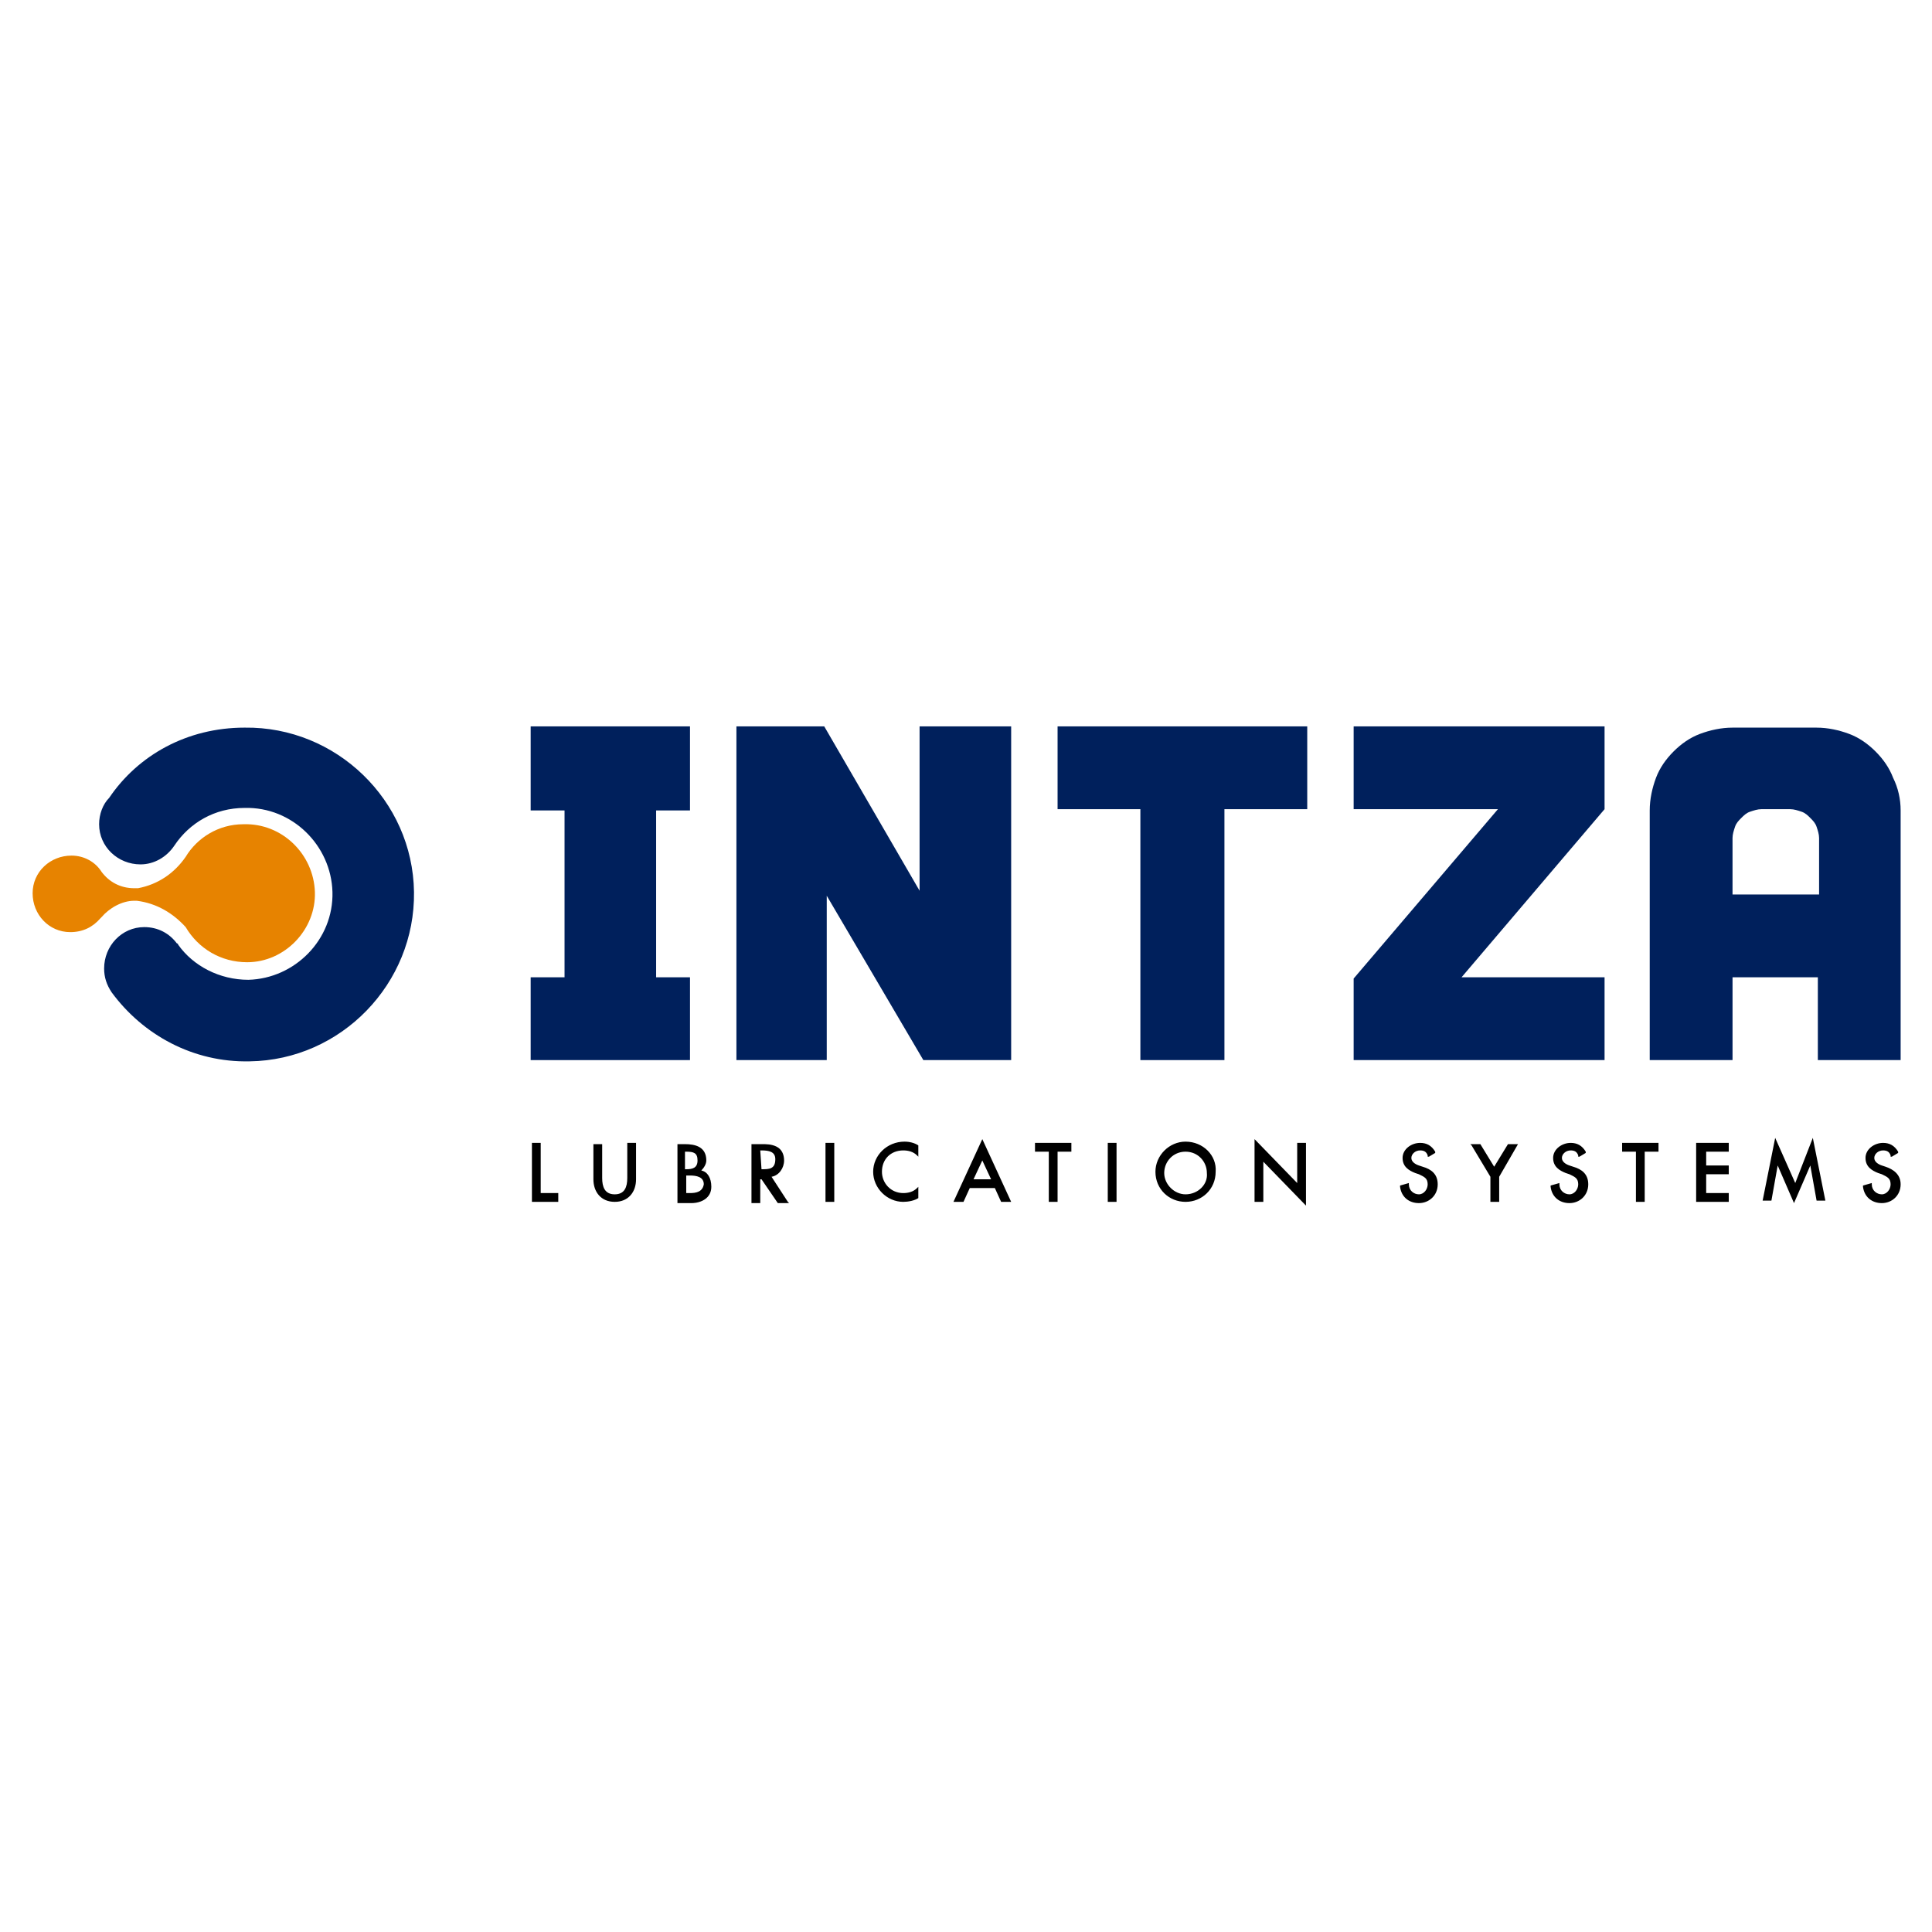 <?xml version="1.0" encoding="utf-8"?>
<!-- Generator: Adobe Illustrator 23.0.0, SVG Export Plug-In . SVG Version: 6.00 Build 0)  -->
<svg version="1.1" id="Capa_1" xmlns="http://www.w3.org/2000/svg" xmlns:xlink="http://www.w3.org/1999/xlink" x="0px" y="0px"
	 viewBox="0 0 154 154" style="enable-background:new 0 0 154 154;" xml:space="preserve">
<style type="text/css">
	.st0{fill:#00205C;}
	.st1{fill:#E78300;}
</style>
<g>
	<path class="st0" d="M7.9,65.7c0,1.8,1.5,3.2,3.3,3.2c1.1,0,2.1-0.6,2.7-1.5c1.2-1.8,3.2-3,5.6-3c3.8-0.1,6.9,3,7,6.7
		c0.1,3.8-3,6.9-6.7,7c-2.3,0-4.4-1.1-5.6-2.8c0,0,0-0.1-0.1-0.1c0,0,0,0,0,0c-0.6-0.8-1.5-1.3-2.6-1.3c-1.8,0-3.2,1.5-3.2,3.3
		c0,0.7,0.2,1.3,0.6,1.9l0,0c2.5,3.4,6.5,5.6,11,5.5c7.3-0.1,13.2-6.2,13.1-13.5c-0.1-7.3-6.2-13.2-13.5-13.1
		C14.9,58,11,60.2,8.7,63.6C8.2,64.1,7.9,64.9,7.9,65.7"/>
	<path class="st1" d="M19.4,65.7c-2,0-3.7,1.1-4.6,2.6c-0.9,1.3-2.2,2.2-3.8,2.5c-0.1,0-0.2,0-0.3,0c-1.1,0-2-0.5-2.6-1.3h0
		c-0.5-0.8-1.4-1.3-2.4-1.3c-1.7,0-3.1,1.3-3.1,3c0,1.7,1.3,3.1,3,3.1c1,0,1.8-0.4,2.4-1.1c0,0,0.1-0.1,0.1-0.1
		c0.6-0.7,1.6-1.3,2.6-1.3c0.1,0,0.1,0,0.2,0c1.6,0.2,2.9,1,3.9,2.1c1,1.7,2.8,2.8,4.9,2.8c3,0,5.5-2.6,5.4-5.6
		C25,68.1,22.5,65.6,19.4,65.7"/>
	<polygon class="st0" points="107.9,64.5 119.4,64.5 107.9,78 107.9,84.5 127.9,84.5 127.9,77.9 116.5,77.9 127.9,64.5 127.9,57.9 
		107.9,57.9 	"/>
	<polygon class="st0" points="73.3,71 65.7,57.9 58.7,57.9 58.7,84.5 65.9,84.5 65.9,71.4 73.6,84.5 80.6,84.5 80.6,57.9 73.3,57.9 
			"/>
	<polygon class="st0" points="42.3,64.6 45,64.6 45,77.9 42.3,77.9 42.3,84.5 45,84.5 52.3,84.5 55,84.5 55,77.9 52.3,77.9 
		52.3,64.6 55,64.6 55,57.9 42.3,57.9 	"/>
	<polygon class="st0" points="104.2,57.9 84.3,57.9 84.3,64.5 90.9,64.5 90.9,84.5 97.6,84.5 97.6,64.5 104.2,64.5 	"/>
	<g>
		<path class="st0" d="M144.9,71.3h-6.8v-4.5c0-0.3,0.1-0.6,0.2-0.9c0.1-0.3,0.3-0.5,0.5-0.7c0.2-0.2,0.4-0.4,0.7-0.5
			c0.3-0.1,0.6-0.2,0.9-0.2h2.3c0.3,0,0.6,0.1,0.9,0.2c0.3,0.1,0.5,0.3,0.7,0.5c0.2,0.2,0.4,0.4,0.5,0.7c0.1,0.3,0.2,0.6,0.2,0.9
			V71.3z M150.9,62c-0.3-0.8-0.8-1.5-1.4-2.1c-0.6-0.6-1.3-1.1-2.1-1.4c-0.8-0.3-1.7-0.5-2.6-0.5h-6.7c-0.9,0-1.8,0.2-2.6,0.5
			c-0.8,0.3-1.5,0.8-2.1,1.4c-0.6,0.6-1.1,1.3-1.4,2.1c-0.3,0.8-0.5,1.7-0.5,2.6v19.9h6.6v-6.6h6.8v6.6h6.6V64.6
			C151.5,63.7,151.3,62.8,150.9,62"/>
		<path d="M150.3,93l-0.3-0.1c-0.3-0.1-0.6-0.3-0.6-0.6c0-0.3,0.3-0.6,0.7-0.6c0.3,0,0.5,0.1,0.6,0.4l0,0.1l0.1,0l0.5-0.3l0-0.1
			c-0.3-0.5-0.7-0.7-1.2-0.7c-0.7,0-1.4,0.5-1.4,1.2c0,0.7,0.5,1,1,1.2l0.3,0.1c0.4,0.2,0.7,0.3,0.7,0.8c0,0.4-0.3,0.8-0.7,0.8
			c-0.4,0-0.8-0.3-0.8-0.8v0l0-0.1l-0.7,0.2l0,0.1c0.1,0.8,0.7,1.3,1.5,1.3c0.8,0,1.5-0.6,1.5-1.5C151.5,93.6,150.9,93.2,150.3,93
			 M143.1,94.3l-1.6-3.6l-1,5h0.7l0.5-2.8l1.3,3l1.3-3l0.5,2.8h0.7l-1-5L143.1,94.3z M135.2,95.8h2.6v-0.7h-1.8v-1.5h1.8v-0.7h-1.8
			v-1.1h1.8v-0.7h-2.6V95.8z M129.3,91.8h1.1v4h0.7v-4h1.1v-0.7h-2.9V91.8z M125.4,93l-0.3-0.1c-0.3-0.1-0.6-0.3-0.6-0.6
			c0-0.3,0.3-0.6,0.7-0.6c0.3,0,0.5,0.1,0.6,0.4l0,0.1l0.1,0l0.5-0.3l0-0.1c-0.3-0.5-0.7-0.7-1.2-0.7c-0.7,0-1.4,0.5-1.4,1.2
			c0,0.7,0.5,1,1,1.2l0.3,0.1c0.4,0.2,0.7,0.3,0.7,0.8c0,0.4-0.3,0.8-0.7,0.8c-0.4,0-0.8-0.3-0.8-0.8c0,0,0,0,0,0v-0.1l-0.7,0.2
			l0,0.1c0.1,0.8,0.7,1.3,1.5,1.3c0.8,0,1.5-0.6,1.5-1.5C126.6,93.6,126.1,93.2,125.4,93 M119.1,93l-1.1-1.8h-0.8l0.1,0.1l1.5,2.5v2
			h0.7v-2l1.5-2.6h-0.8L119.1,93z M113.4,93l-0.3-0.1c-0.3-0.1-0.6-0.3-0.6-0.6c0-0.3,0.3-0.6,0.7-0.6c0.3,0,0.5,0.1,0.6,0.4l0,0.1
			l0.1,0l0.5-0.3l0-0.1c-0.3-0.5-0.7-0.7-1.2-0.7c-0.7,0-1.4,0.5-1.4,1.2c0,0.7,0.5,1,1,1.2l0.3,0.1c0.4,0.2,0.7,0.3,0.7,0.8
			c0,0.4-0.3,0.8-0.7,0.8c-0.4,0-0.8-0.3-0.8-0.8c0,0,0,0,0,0l0-0.1l-0.7,0.2l0,0.1c0.1,0.8,0.7,1.3,1.5,1.3c0.8,0,1.5-0.6,1.5-1.5
			C114.6,93.6,114.1,93.2,113.4,93 M103.4,94.3l-3.4-3.5v5h0.7v-3.2l3.4,3.5v-5h-0.7V94.3z M94.5,95.2c-0.9,0-1.7-0.8-1.7-1.7
			c0-0.9,0.7-1.7,1.7-1.7c1,0,1.7,0.8,1.7,1.7C96.3,94.4,95.5,95.2,94.5,95.2 M94.5,91c-1.3,0-2.4,1.1-2.4,2.4
			c0,1.4,1.1,2.4,2.4,2.4c1.3,0,2.4-1,2.4-2.4C97,92.1,95.9,91,94.5,91 M88.3,95.8h0.7v-4.7h-0.7V95.8z M82.5,91.8h1.1v4h0.7v-4h1.1
			v-0.7h-2.9V91.8z M77.6,94l0.7-1.5l0.7,1.5H77.6z M76,95.8h0.8l0.5-1.1h2l0.5,1.1h0.8l-2.3-5L76,95.8z M72.1,91
			c-1.4,0-2.5,1.1-2.5,2.4c0,1.3,1.1,2.4,2.4,2.4c0.4,0,0.9-0.1,1.2-0.3l0,0v-0.9l-0.1,0.1c-0.3,0.3-0.7,0.4-1.1,0.4
			c-1,0-1.7-0.8-1.7-1.7c0-1,0.7-1.7,1.7-1.7c0.4,0,0.8,0.1,1.1,0.4l0.1,0.1v-0.9l0,0C72.9,91.1,72.5,91,72.1,91 M65.8,95.8h0.7
			v-4.7h-0.7V95.8z M60.7,93.2L60.7,93.2l-0.1-1.5h0.1c0.6,0,1.1,0.1,1.1,0.7C61.8,93.2,61.3,93.2,60.7,93.2 M61.5,93.8
			c0.6-0.1,1-0.7,1-1.3c0-0.5-0.2-0.9-0.6-1.1c-0.4-0.2-0.8-0.2-1.2-0.2h-0.8v4.7h0.7v-1.9h0.1l1.3,1.9h0.9l-0.1-0.1L61.5,93.8z
			 M55,95.1h-0.3v-1.4h0.3c0.5,0,1.1,0.1,1.1,0.7C56,95,55.5,95.1,55,95.1 M54.7,91.8L54.7,91.8c0.6,0,0.9,0.1,0.9,0.7
			c0,0.6-0.4,0.7-0.9,0.7h-0.1V91.8z M55.9,93.3c0.2-0.2,0.4-0.5,0.4-0.8c0-1.1-0.9-1.3-1.7-1.3H54v4.7h1.1c0.8,0,1.6-0.4,1.6-1.3
			C56.7,93.9,56.4,93.4,55.9,93.3 M50,93.9c0,0.7-0.2,1.3-1,1.3c-0.8,0-1-0.6-1-1.3v-2.7h-0.7V94c0,1,0.6,1.8,1.7,1.8
			c1.1,0,1.7-0.8,1.7-1.8v-2.9H50V93.9z M43.1,91.1h-0.7v4.7h2.1v-0.7h-1.4V91.1z"/>
	</g>
</g>
</svg>
